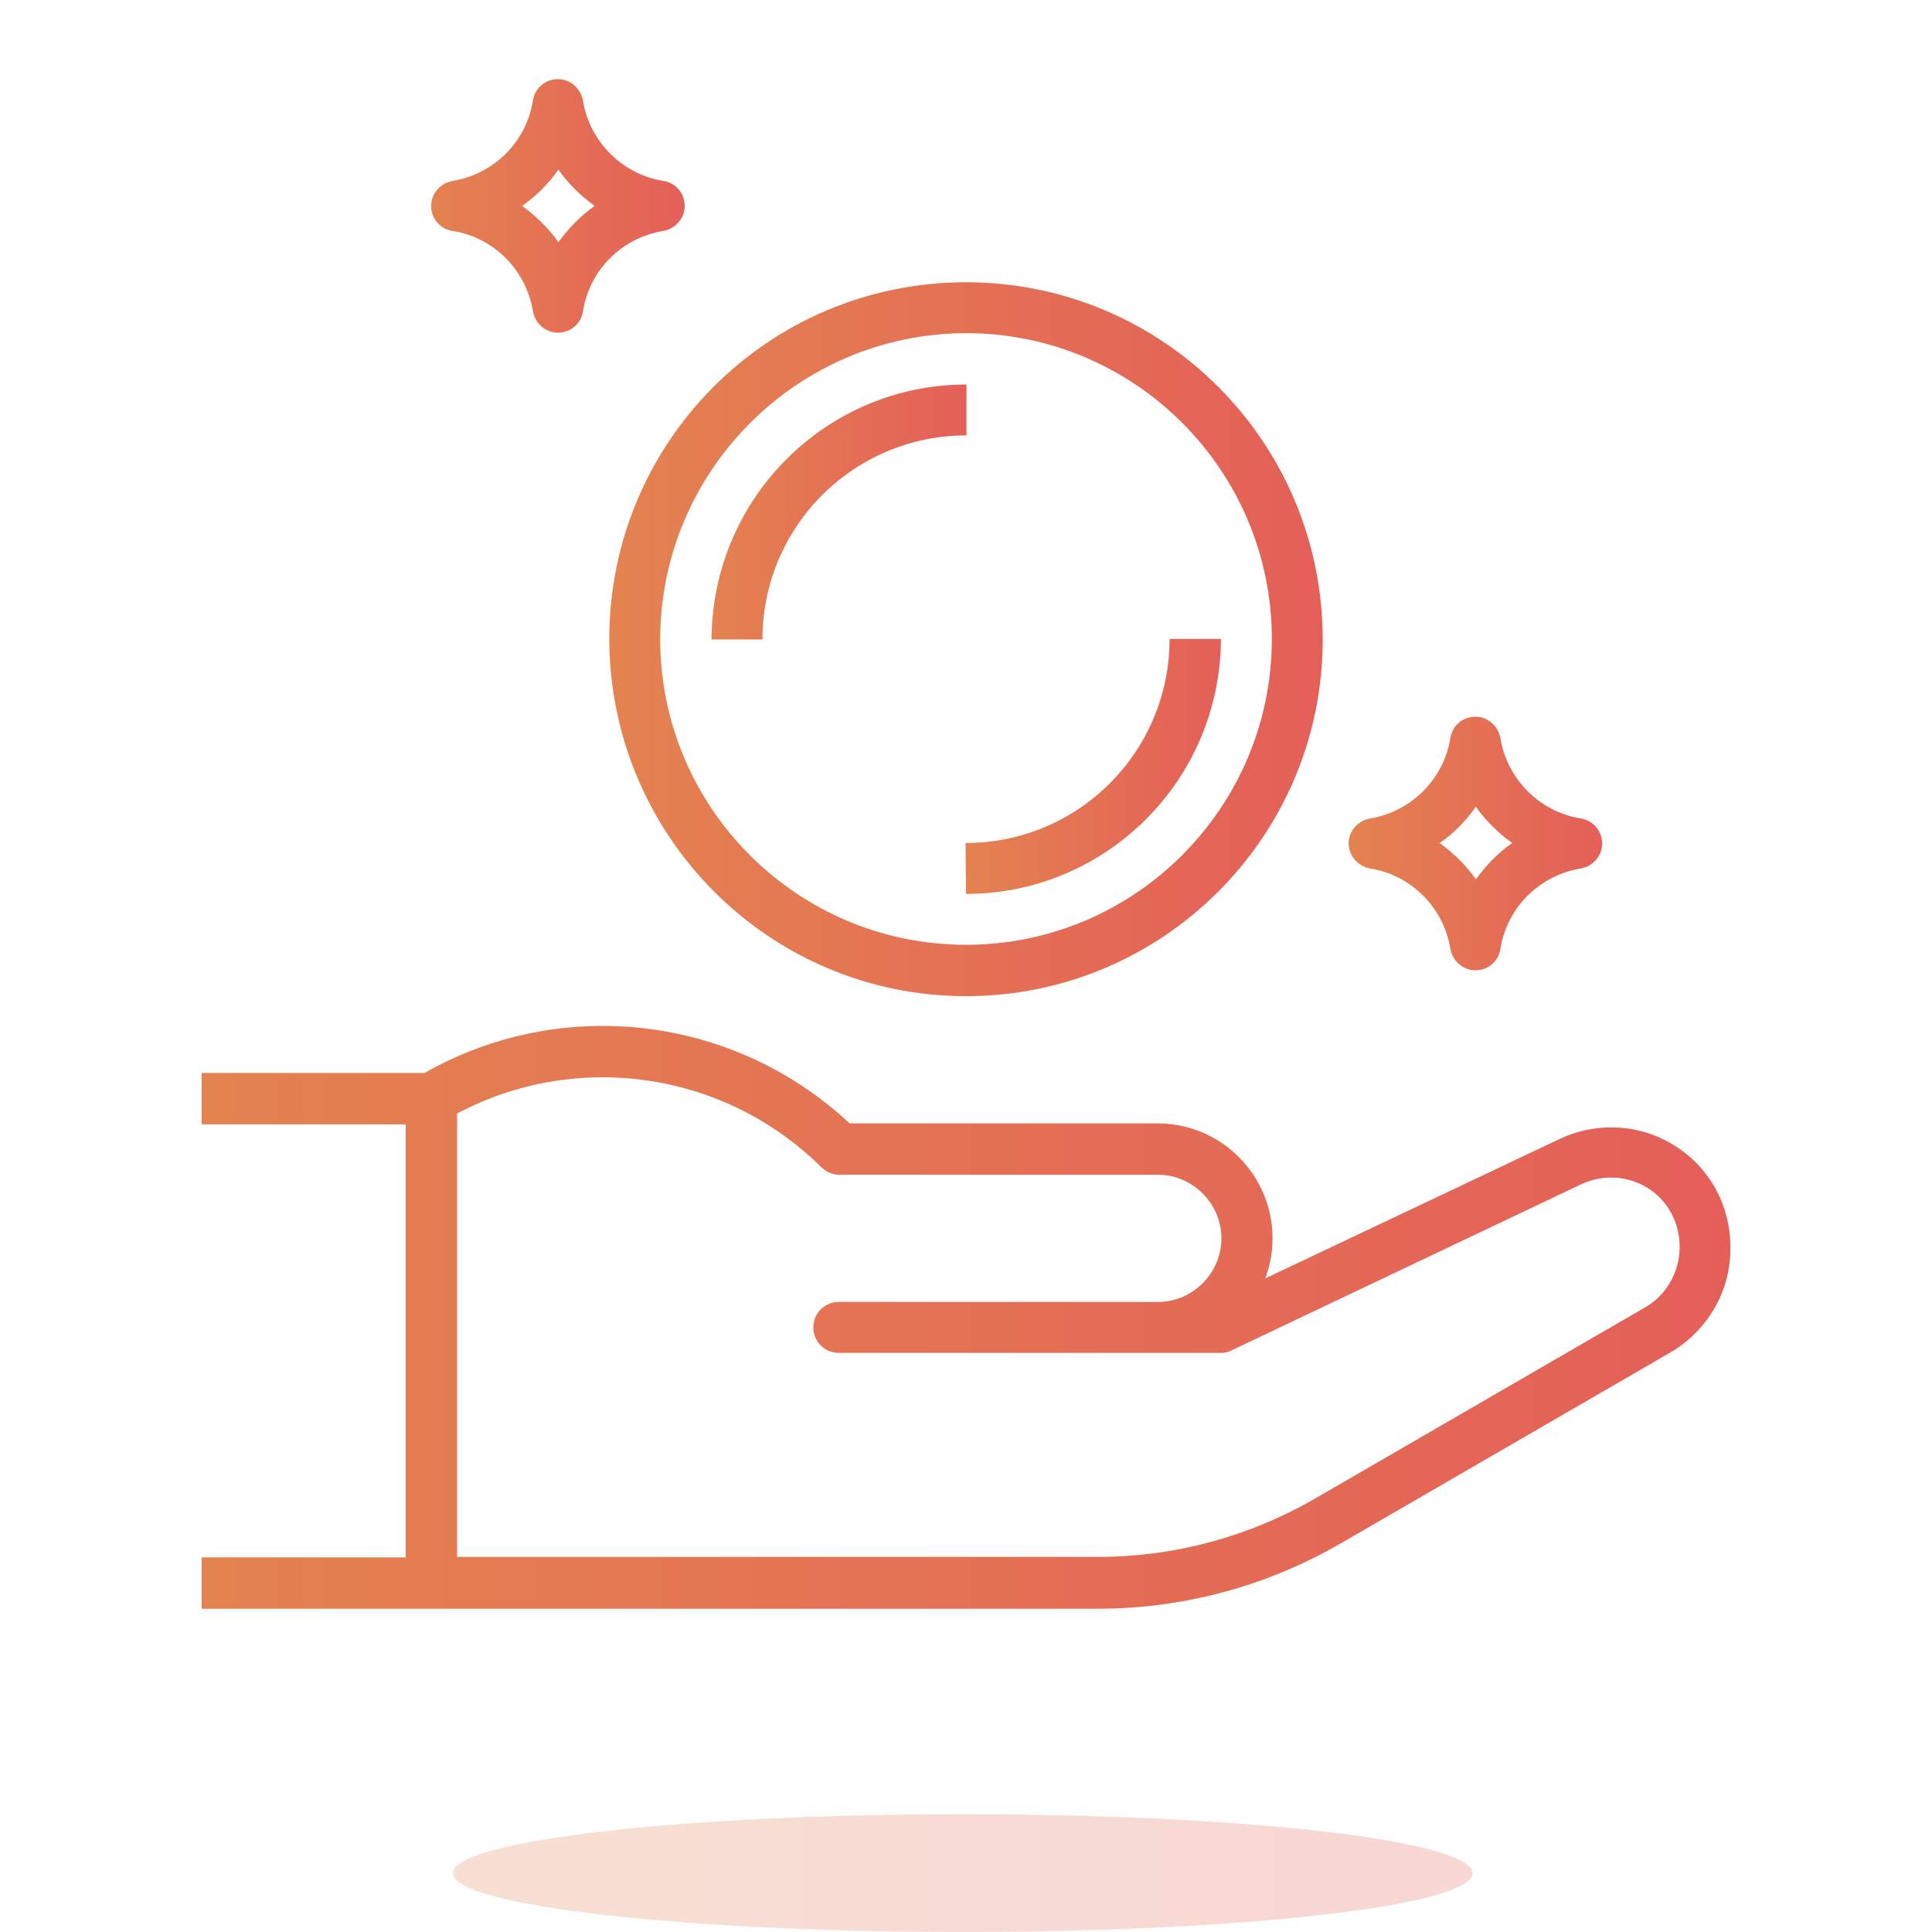 <?xml version="1.0" encoding="utf-8"?>
<!-- Generator: Adobe Illustrator 23.1.0, SVG Export Plug-In . SVG Version: 6.00 Build 0)  -->
<svg version="1.1" id="Capa_1" xmlns="http://www.w3.org/2000/svg" xmlns:xlink="http://www.w3.org/1999/xlink" x="0px" y="0px"
	 width="410px" height="410px" viewBox="0 0 410 410" style="enable-background:new 0 0 410 410;" xml:space="preserve">
<style type="text/css">
	.st0{display:none;}
	.st1{display:inline;}
	.st2{fill:#E48250;}
	.st3{opacity:0.25;fill:url(#SVGID_1_);enable-background:new    ;}
	.st4{fill:url(#SVGID_2_);}
	.st5{fill:url(#SVGID_3_);}
	.st6{fill:url(#SVGID_4_);}
	.st7{fill:url(#SVGID_5_);}
	.st8{fill:url(#SVGID_6_);}
	.st9{fill:url(#SVGID_7_);}
</style>
<g class="st0">
	<g class="st1">
		<path class="st2" d="M312.1,111.1c-9.7-6.7-39.3-23.3-72.6,1.2c-10.9-3.3-22.4-5.4-34.5-5.4s-23.6,1.8-34.5,5.4
			c-33.3-24.8-62.9-8.2-72.6-1.2c-2.1,1.2-3,3.6-2.4,6.1l11.2,54.2c-3.3,9.1-4.8,18.5-4.8,28.4c0,23.3,9.7,44.8,25.7,61.1
			c3.6,3.9,21.2,23.9,30.3,43c2.1,4.2,6.4,7,10.9,7h12.4c6.7,0,12.1-5.4,12.1-12.1v-6.7c3.9,0.3,7.9,0.6,11.8,0.6s7.9-0.3,11.8-0.6
			v6.7c0,6.7,5.4,12.1,12.1,12.1h12.4c4.5,0,9.1-2.7,10.9-7c9.1-19.1,26.6-39,30.3-43c16-16.3,25.7-37.8,25.7-61.1
			c0-10-1.8-19.4-4.8-28.4l11.2-54.2C315.1,114.8,314.2,112.3,312.1,111.1z M161.7,171.9v-14.5c0-3.3,2.7-6.1,6.1-6.1h0.6
			c3.3,0,6.1,2.7,6.1,6.1v14.5c0,3.3-2.7,6.1-6.1,6.1h-0.6C164.5,178.3,161.7,175.6,161.7,171.9z M205,252.4
			c-23,0-41.4-14.2-41.4-32.1c0-17.5,18.5-32.1,41.4-32.1s41.4,14.2,41.4,32.1C246.4,237.9,228,252.4,205,252.4z M248.9,171.9
			c0,3.3-2.7,6.1-6.1,6.1h-0.6c-3.3,0-6.1-2.7-6.1-6.1v-14.5c0-3.3,2.7-6.1,6.1-6.1h0.6c3.3,0,6.1,2.7,6.1,6.1V171.9z"/>
		<ellipse class="st2" cx="188.7" cy="220.3" rx="8.2" ry="8.8"/>
		<path class="st2" d="M221.3,211.6c4.5,0,8.2,3.9,8.2,8.8c0,4.8-3.7,8.8-8.2,8.8s-8.2-3.9-8.2-8.8
			C213.2,215.5,216.8,211.6,221.3,211.6z"/>
	</g>
</g>
<g>
	<g>
		<linearGradient id="SVGID_1_" gradientUnits="userSpaceOnUse" x1="96.1" y1="397.5" x2="312.5" y2="397.5">
			<stop  offset="5.586592e-03" style="stop-color:#E48250"/>
			<stop  offset="1" style="stop-color:#E45F58"/>
		</linearGradient>
		<ellipse class="st3" cx="204.3" cy="397.5" rx="108.2" ry="12.5"/>
	</g>
	<g id="surface1">
		<linearGradient id="SVGID_2_" gradientUnits="userSpaceOnUse" x1="129.3" y1="135.65" x2="280.7" y2="135.65">
			<stop  offset="5.586592e-03" style="stop-color:#E48250"/>
			<stop  offset="1" style="stop-color:#E45F58"/>
		</linearGradient>
		<path class="st4" d="M205,211.4c41.8,0,75.7-33.9,75.7-75.7S246.9,59.9,205,59.9s-75.7,33.9-75.7,75.7
			C129.4,177.4,163.2,211.4,205,211.4z M205,70.7c35.8,0,64.9,29.1,64.9,64.9s-29.1,64.9-64.9,64.9s-64.9-29.1-64.9-64.9
			C140.2,99.9,169.2,70.8,205,70.7z"/>
		<linearGradient id="SVGID_3_" gradientUnits="userSpaceOnUse" x1="42.8" y1="279.557" x2="367.214" y2="279.557">
			<stop  offset="5.586592e-03" style="stop-color:#E48250"/>
			<stop  offset="1" style="stop-color:#E45F58"/>
		</linearGradient>
		<path class="st5" d="M355.5,243.2c-7.3-4.7-16.7-5.2-24.5-1.5l-62.5,29.6c2.8-7.4,1.8-15.8-2.8-22.4c-4.6-6.6-12-10.5-20-10.5
			h-65.4c-24.3-22.7-60.4-27.2-89.5-11.1l-0.7,0.4H42.8v10.9h43.3v91.9H42.8v10.9H233c18.1,0,35.8-4.8,51.4-13.8l70.1-40.6
			c7.7-4.5,12.6-12.7,12.7-21.5C367.5,256.3,363,247.9,355.5,243.2z M349.2,277.4L279.1,318c-14,8.1-29.9,12.4-46.1,12.4H97v-94.1
			c25.5-13.5,56.8-8.9,77.3,11.4c1,1,2.4,1.6,3.8,1.6h67.6c7.4,0,13.5,6.1,13.5,13.5s-6.1,13.5-13.5,13.5H178c-3,0-5.4,2.4-5.4,5.4
			s2.4,5.4,5.4,5.4h81.2c0.8,0,1.6-0.2,2.3-0.6l74.1-35.2c7.1-3.3,15.6-0.6,19.2,6.4C358.4,264.8,355.9,273.5,349.2,277.4
			L349.2,277.4z"/>
		<linearGradient id="SVGID_4_" gradientUnits="userSpaceOnUse" x1="151" y1="108.65" x2="205.1" y2="108.65">
			<stop  offset="5.586592e-03" style="stop-color:#E48250"/>
			<stop  offset="1" style="stop-color:#E45F58"/>
		</linearGradient>
		<path class="st6" d="M161.8,135.7c0-23.9,19.3-43.3,43.3-43.3V81.6c-29.8,0-54,24.2-54.1,54.1H161.8z"/>
		<linearGradient id="SVGID_5_" gradientUnits="userSpaceOnUse" x1="204.9" y1="162.65" x2="259.1" y2="162.65">
			<stop  offset="5.586592e-03" style="stop-color:#E48250"/>
			<stop  offset="1" style="stop-color:#E45F58"/>
		</linearGradient>
		<path class="st7" d="M205,189.7c29.8,0,54-24.2,54.1-54.1h-10.9c0,23.9-19.3,43.3-43.3,43.3L205,189.7L205,189.7z"/>
		<linearGradient id="SVGID_6_" gradientUnits="userSpaceOnUse" x1="91.5" y1="43.7" x2="145.3" y2="43.7">
			<stop  offset="5.586592e-03" style="stop-color:#E48250"/>
			<stop  offset="1" style="stop-color:#E45F58"/>
		</linearGradient>
		<path class="st8" d="M96,49c8.9,1.4,15.7,8.4,17.1,17.1c0.5,2.6,2.7,4.5,5.3,4.5c2.7,0,4.9-1.9,5.3-4.5
			c1.4-8.9,8.4-15.7,17.1-17.1c2.6-0.5,4.5-2.7,4.5-5.3c0-2.7-1.9-4.9-4.5-5.3C132,37,125.1,30,123.7,21.3c-0.5-2.6-2.7-4.5-5.3-4.5
			c-2.7,0-4.9,1.9-5.3,4.5c-1.4,8.9-8.4,15.7-17.1,17.1c-2.6,0.5-4.5,2.7-4.5,5.3C91.5,46.4,93.4,48.6,96,49z M118.5,36
			c2.1,3,4.8,5.6,7.7,7.7c-3,2.1-5.6,4.8-7.7,7.7c-2.1-3-4.8-5.6-7.7-7.7C113.8,41.6,116.4,39,118.5,36z"/>
		<linearGradient id="SVGID_7_" gradientUnits="userSpaceOnUse" x1="286.2" y1="179" x2="340" y2="179">
			<stop  offset="5.586592e-03" style="stop-color:#E48250"/>
			<stop  offset="1" style="stop-color:#E45F58"/>
		</linearGradient>
		<path class="st9" d="M290.7,184.3c8.9,1.4,15.7,8.4,17.1,17.1c0.5,2.6,2.7,4.5,5.3,4.5c2.7,0,4.9-1.9,5.3-4.5
			c1.4-8.9,8.4-15.7,17.1-17.1c2.6-0.5,4.5-2.7,4.5-5.3s-1.9-4.9-4.5-5.3c-8.8-1.4-15.7-8.4-17.1-17.1c-0.5-2.6-2.7-4.5-5.3-4.5
			c-2.7,0-4.9,1.9-5.3,4.5c-1.4,8.8-8.4,15.7-17.1,17.1c-2.6,0.5-4.5,2.7-4.5,5.3C286.2,181.5,288.1,183.8,290.7,184.3z
			 M313.2,171.2c2.1,3,4.8,5.6,7.7,7.7c-3,2.1-5.6,4.8-7.7,7.7c-2.1-3-4.8-5.6-7.7-7.7C308.5,176.9,311.1,174.2,313.2,171.2z"/>
	</g>
</g>
</svg>
